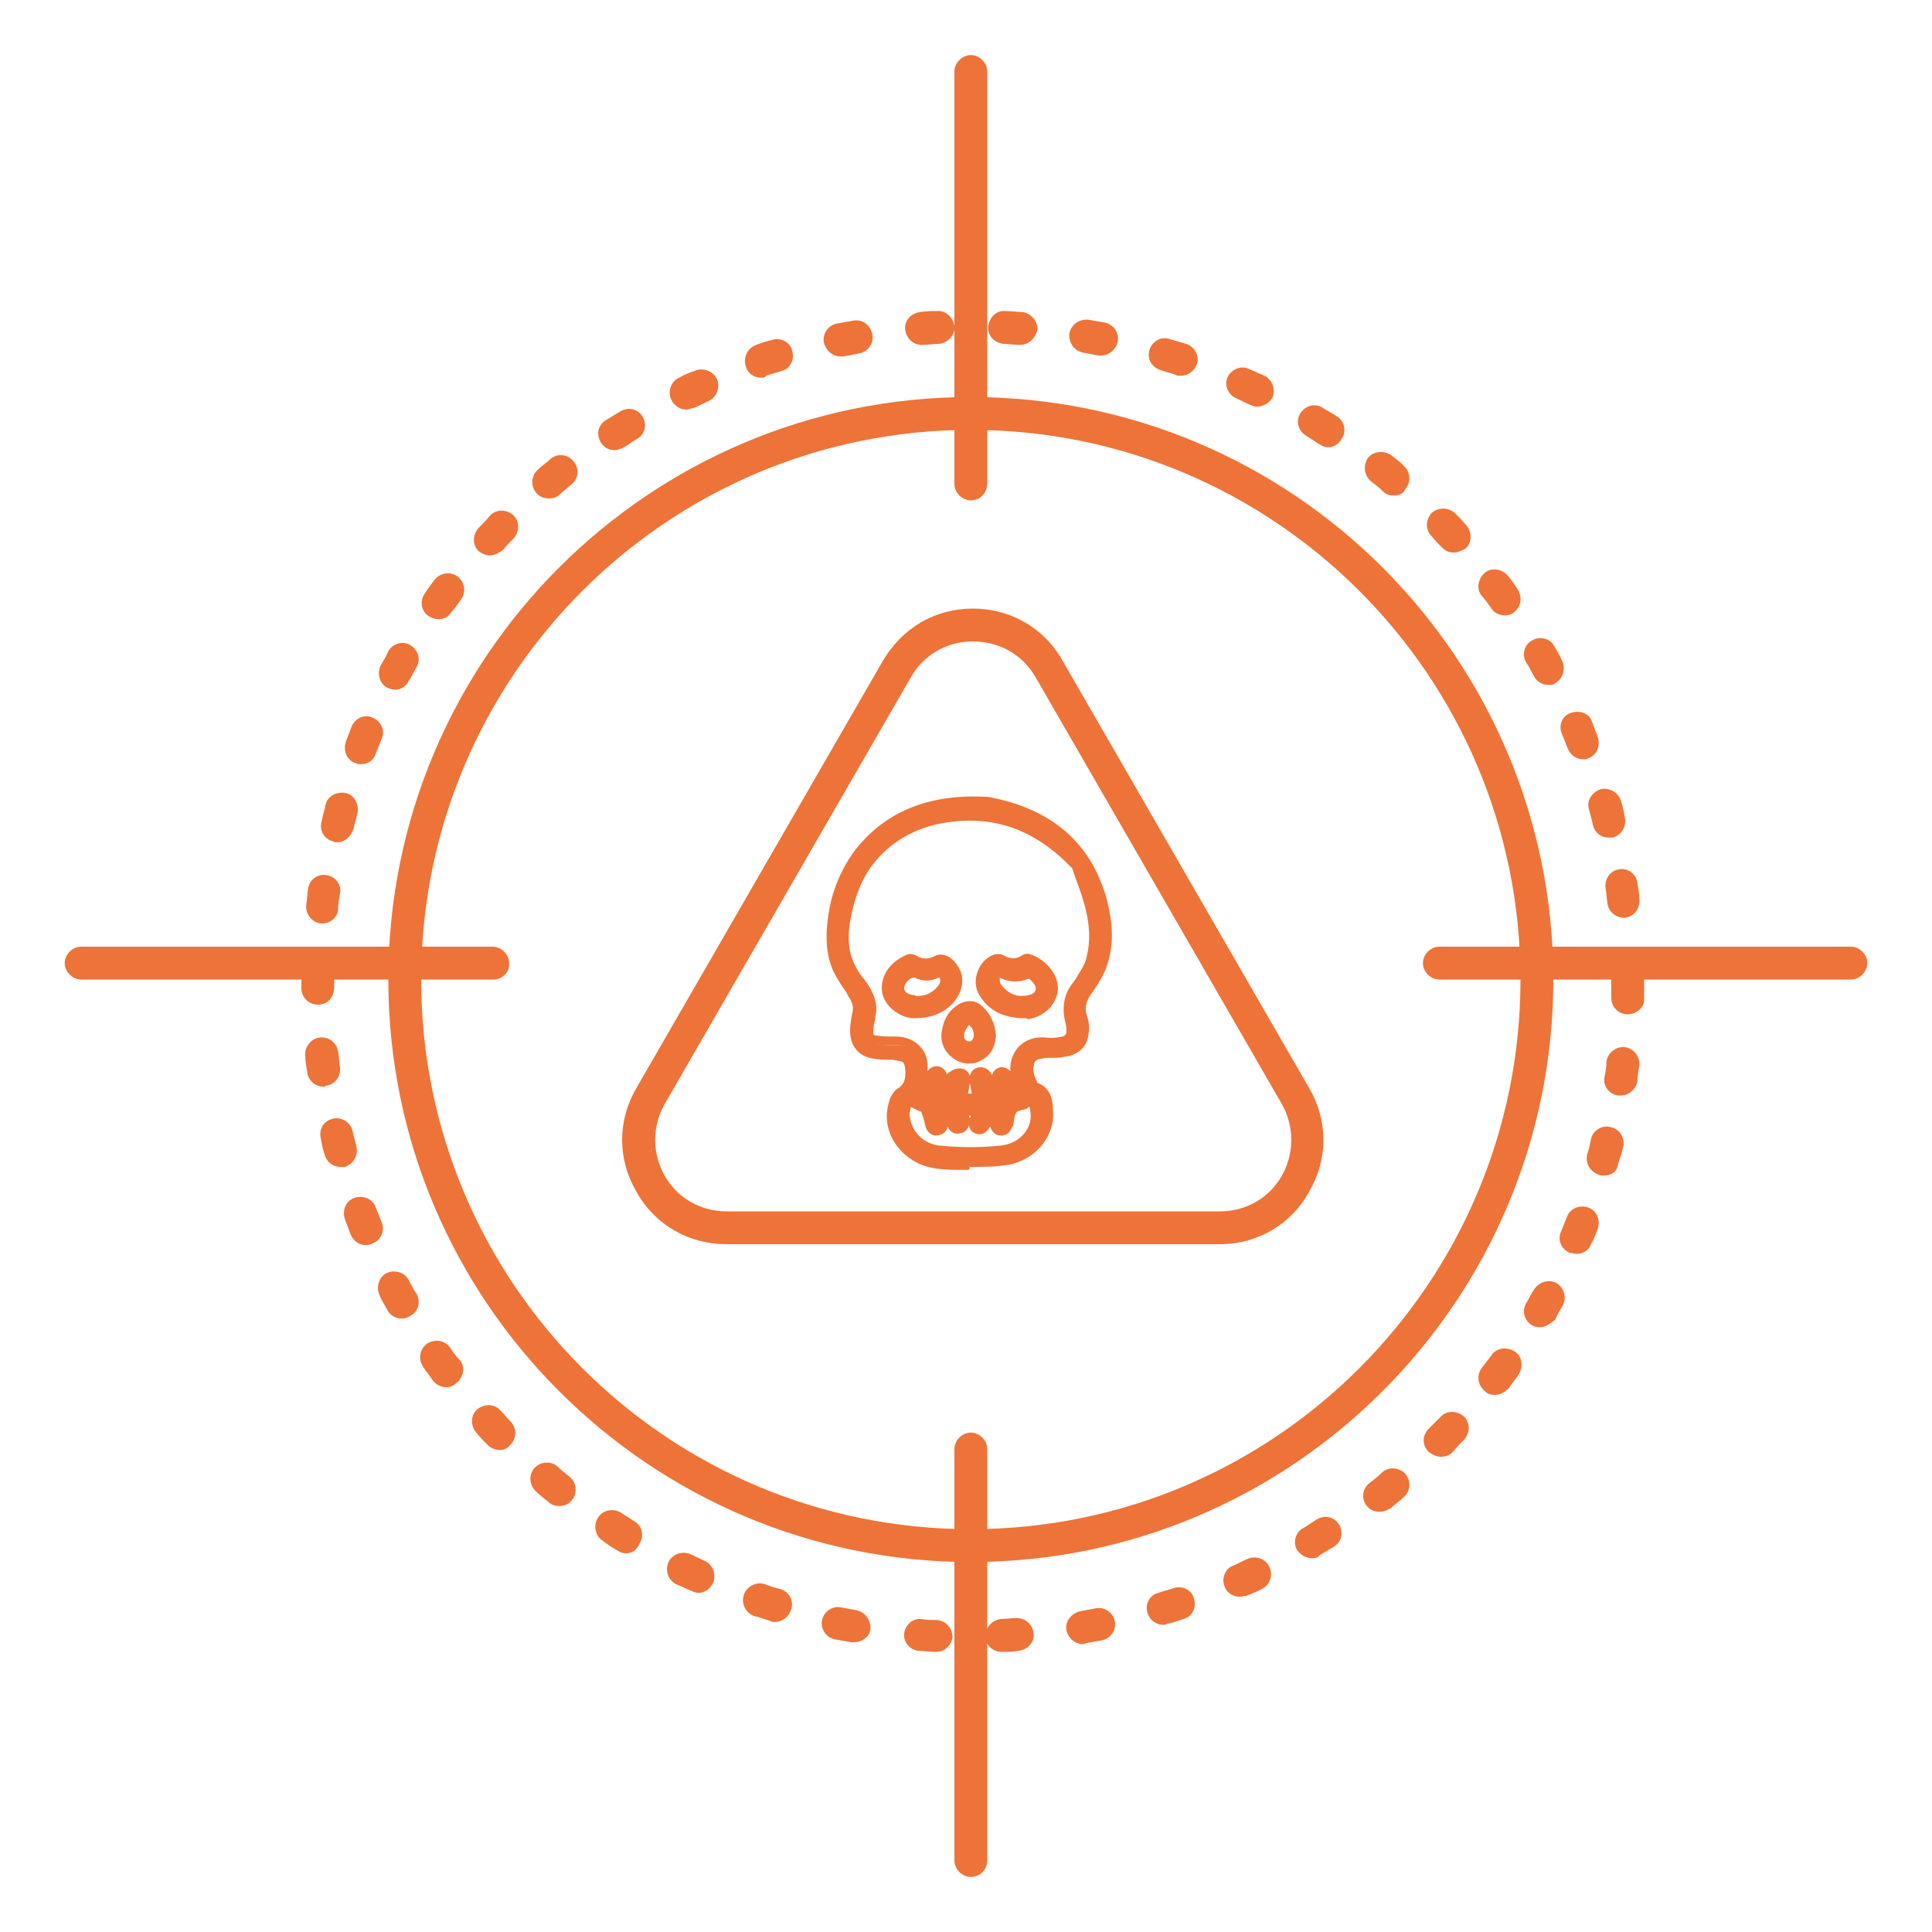 <?xml version="1.0" encoding="utf-8"?>
<!-- Generator: Adobe Illustrator 24.0.0, SVG Export Plug-In . SVG Version: 6.00 Build 0)  -->
<svg version="1.1" id="Capa_1" xmlns="http://www.w3.org/2000/svg" xmlns:xlink="http://www.w3.org/1999/xlink" x="0px" y="0px"
	 viewBox="0 0 200 200" style="enable-background:new 0 0 200 200;" xml:space="preserve">
<style type="text/css">
	.st0{fill:#EE7338;}
</style>
<g>
	<g>
		<g>
			<path class="st0" d="M103.7,171c-0.9,0-1.7-0.7-1.7-1.6c0-0.9,0.7-1.7,1.6-1.8c0.5,0,1.1-0.1,1.6-0.1c0.9,0,1.7,0.6,1.8,1.6
				c0.1,0.9-0.6,1.7-1.6,1.8C104.9,171,104.3,171,103.7,171C103.7,171,103.7,171,103.7,171z M96.9,171c0,0-0.1,0-0.1,0
				c-0.6,0-1.2-0.1-1.7-0.1c-0.9-0.1-1.6-0.9-1.5-1.8c0.1-0.9,0.9-1.6,1.8-1.5c0.5,0.1,1.1,0.1,1.6,0.1c0.9,0.1,1.6,0.8,1.6,1.8
				C98.5,170.3,97.8,171,96.9,171z M112.1,170.2c-0.8,0-1.5-0.6-1.7-1.4c-0.2-0.9,0.5-1.8,1.4-2c0.5-0.1,1.1-0.2,1.6-0.3
				c0.9-0.2,1.8,0.4,2,1.3c0.2,0.9-0.4,1.8-1.3,2c-0.6,0.1-1.1,0.2-1.7,0.3C112.3,170.2,112.2,170.2,112.1,170.2z M88.4,170
				c-0.1,0-0.2,0-0.3,0c-0.6-0.1-1.1-0.2-1.7-0.3c-0.9-0.2-1.5-1.1-1.3-2c0.2-0.9,1.1-1.5,2-1.3c0.5,0.1,1.1,0.2,1.6,0.3
				c0.9,0.2,1.5,1.1,1.4,2C90,169.4,89.3,170,88.4,170z M120.4,168.2c-0.7,0-1.4-0.5-1.6-1.2c-0.3-0.9,0.2-1.9,1.1-2.1
				c0.5-0.2,1.1-0.3,1.6-0.5c0.9-0.3,1.9,0.2,2.1,1.1c0.3,0.9-0.2,1.9-1.1,2.1c-0.6,0.2-1.1,0.4-1.7,0.5
				C120.7,168.2,120.5,168.2,120.4,168.2z M80.2,167.9c-0.2,0-0.3,0-0.5-0.1c-0.6-0.2-1.1-0.4-1.6-0.5c-0.9-0.3-1.4-1.3-1.1-2.2
				c0.3-0.9,1.3-1.4,2.2-1.1c0.5,0.2,1.1,0.4,1.6,0.5c0.9,0.3,1.4,1.2,1.1,2.1C81.6,167.5,80.9,167.9,80.2,167.9z M128.3,165.3
				c-0.6,0-1.3-0.4-1.5-1c-0.4-0.8,0-1.9,0.8-2.2c0.5-0.2,1-0.5,1.5-0.7c0.8-0.4,1.9-0.1,2.3,0.8c0.4,0.8,0.1,1.9-0.8,2.3
				c-0.5,0.3-1.1,0.5-1.6,0.7C128.8,165.2,128.6,165.3,128.3,165.3z M72.3,164.9c-0.2,0-0.5-0.1-0.7-0.2c-0.5-0.2-1.1-0.5-1.6-0.7
				c-0.8-0.4-1.2-1.4-0.8-2.3c0.4-0.8,1.4-1.2,2.3-0.8c0.5,0.2,1,0.5,1.5,0.7c0.8,0.4,1.2,1.4,0.8,2.3
				C73.5,164.5,72.9,164.9,72.3,164.9z M135.8,161.3c-0.6,0-1.1-0.3-1.5-0.8c-0.5-0.8-0.2-1.9,0.6-2.3c0.5-0.3,0.9-0.6,1.4-0.9
				c0.8-0.5,1.8-0.3,2.3,0.5c0.5,0.8,0.3,1.8-0.5,2.3c-0.5,0.3-1,0.6-1.5,0.9C136.4,161.3,136.1,161.3,135.8,161.3z M64.8,160.8
				c-0.3,0-0.6-0.1-0.9-0.3c-0.5-0.3-1-0.6-1.5-1c-0.8-0.5-1-1.6-0.5-2.4c0.5-0.8,1.6-1,2.4-0.5c0.5,0.3,0.9,0.6,1.4,0.9
				c0.8,0.5,1,1.5,0.5,2.3C65.9,160.5,65.4,160.8,64.8,160.8z M142.8,156.5c-0.5,0-1-0.2-1.3-0.6c-0.6-0.7-0.5-1.8,0.3-2.4
				c0.4-0.3,0.9-0.7,1.3-1.1c0.7-0.6,1.8-0.5,2.4,0.2c0.6,0.7,0.5,1.8-0.2,2.4c-0.4,0.4-0.9,0.7-1.3,1.1
				C143.5,156.4,143.2,156.5,142.8,156.5z M57.9,155.9c-0.4,0-0.8-0.1-1.1-0.4c-0.5-0.4-0.9-0.7-1.3-1.1c-0.7-0.6-0.8-1.7-0.2-2.4
				s1.7-0.8,2.4-0.2c0.4,0.4,0.8,0.7,1.3,1.1c0.7,0.6,0.8,1.7,0.2,2.4C58.9,155.7,58.4,155.9,57.9,155.9z M149.1,150.8
				c-0.4,0-0.8-0.2-1.2-0.5c-0.7-0.7-0.7-1.7,0-2.4c0.4-0.4,0.8-0.8,1.2-1.2c0.6-0.7,1.7-0.7,2.4-0.1c0.7,0.6,0.7,1.7,0.1,2.4
				c-0.4,0.4-0.8,0.8-1.2,1.3C150,150.7,149.6,150.8,149.1,150.8z M51.7,150.1c-0.4,0-0.9-0.2-1.2-0.5c-0.4-0.4-0.8-0.8-1.2-1.3
				c-0.6-0.7-0.6-1.8,0.1-2.4c0.7-0.6,1.8-0.6,2.4,0.1c0.4,0.4,0.7,0.8,1.1,1.2c0.6,0.7,0.6,1.7-0.1,2.4
				C52.5,150,52.1,150.1,51.7,150.1z M154.7,144.4c-0.4,0-0.7-0.1-1-0.4c-0.7-0.6-0.9-1.6-0.3-2.4c0.3-0.4,0.7-0.9,1-1.3
				c0.5-0.8,1.6-0.9,2.4-0.4c0.8,0.5,0.9,1.6,0.4,2.4c-0.3,0.5-0.7,0.9-1,1.4C155.7,144.2,155.2,144.4,154.7,144.4z M46.2,143.6
				c-0.5,0-1-0.2-1.4-0.7c-0.3-0.5-0.7-0.9-1-1.4c-0.5-0.8-0.4-1.8,0.4-2.4c0.8-0.5,1.8-0.4,2.4,0.4c0.3,0.5,0.6,0.9,1,1.3
				c0.6,0.7,0.4,1.8-0.4,2.4C46.9,143.5,46.6,143.6,46.2,143.6z M159.4,137.4c-0.3,0-0.6-0.1-0.8-0.2c-0.8-0.5-1.1-1.5-0.6-2.3
				c0.3-0.5,0.5-1,0.8-1.4c0.5-0.8,1.5-1.1,2.3-0.7c0.8,0.5,1.1,1.5,0.7,2.3c-0.3,0.5-0.6,1-0.8,1.5
				C160.5,137,160,137.4,159.4,137.4z M41.6,136.5c-0.6,0-1.2-0.3-1.5-0.9c-0.3-0.5-0.6-1-0.8-1.5c-0.4-0.8-0.1-1.9,0.7-2.3
				c0.8-0.4,1.9-0.1,2.3,0.7c0.3,0.5,0.5,1,0.8,1.4c0.5,0.8,0.2,1.9-0.6,2.3C42.2,136.4,41.9,136.5,41.6,136.5z M163.2,129.8
				c-0.2,0-0.4-0.1-0.7-0.1c-0.9-0.4-1.3-1.4-0.9-2.2c0.2-0.5,0.4-1,0.6-1.5c0.3-0.9,1.3-1.3,2.2-1c0.9,0.3,1.3,1.3,1,2.2
				c-0.2,0.5-0.4,1.1-0.7,1.6C164.5,129.4,163.9,129.8,163.2,129.8z M37.9,128.9c-0.7,0-1.3-0.4-1.6-1.1c-0.2-0.5-0.4-1.1-0.6-1.6
				c-0.3-0.9,0.1-1.9,1-2.2c0.9-0.3,1.9,0.1,2.2,1c0.2,0.5,0.4,1,0.6,1.5c0.4,0.9-0.1,1.9-0.9,2.2C38.4,128.8,38.1,128.9,37.9,128.9
				z M166,121.7c-0.2,0-0.3,0-0.5-0.1c-0.9-0.3-1.4-1.2-1.2-2.1c0.2-0.5,0.3-1.1,0.4-1.6c0.2-0.9,1.2-1.5,2.1-1.2
				c0.9,0.2,1.5,1.2,1.2,2.1c-0.1,0.6-0.3,1.1-0.5,1.7C167.4,121.3,166.8,121.7,166,121.7z M35.2,120.8c-0.7,0-1.4-0.5-1.6-1.3
				c-0.2-0.6-0.3-1.1-0.4-1.7c-0.2-0.9,0.3-1.8,1.3-2c0.9-0.2,1.8,0.4,2,1.3c0.1,0.5,0.3,1.1,0.4,1.6c0.2,0.9-0.3,1.8-1.2,2.1
				C35.5,120.8,35.4,120.8,35.2,120.8z M167.8,113.4c-0.1,0-0.2,0-0.3,0c-0.9-0.1-1.6-1-1.4-1.9c0.1-0.5,0.2-1.1,0.2-1.6
				c0.1-0.9,1-1.6,1.9-1.5c0.9,0.1,1.6,1,1.5,1.9c-0.1,0.6-0.2,1.2-0.2,1.7C169.3,112.8,168.6,113.4,167.8,113.4z M33.5,112.5
				c-0.8,0-1.6-0.6-1.7-1.5c-0.1-0.6-0.2-1.2-0.2-1.7c-0.1-0.9,0.6-1.8,1.5-1.9c1-0.1,1.8,0.6,1.9,1.5c0.1,0.5,0.1,1.1,0.2,1.6
				c0.1,0.9-0.5,1.8-1.5,1.9C33.7,112.5,33.6,112.5,33.5,112.5z M168.5,105C168.5,105,168.5,105,168.5,105c-1,0-1.7-0.8-1.7-1.7
				c0-0.5,0-1.1,0-1.6c0-0.5,0-1,0-1.4c0-0.9,0.7-1.7,1.7-1.7c0.9,0,1.7,0.7,1.7,1.7c0,0.5,0,1,0,1.5c0,0.6,0,1.2,0,1.7
				C170.2,104.3,169.4,105,168.5,105z M32.9,104c-0.9,0-1.7-0.7-1.7-1.7v-0.8v-1c0-0.9,0.8-1.7,1.7-1.7c0.9,0,1.7,0.8,1.7,1.7v0.9
				v0.7C34.6,103.3,33.9,104,32.9,104L32.9,104z M33.4,95.6c-0.1,0-0.1,0-0.2,0c-0.9-0.1-1.6-1-1.5-1.9c0.1-0.6,0.1-1.2,0.2-1.7
				c0.1-0.9,1-1.6,1.9-1.4c0.9,0.1,1.6,1,1.4,1.9c-0.1,0.5-0.2,1.1-0.2,1.6C35,94.9,34.2,95.6,33.4,95.6z M168.1,95
				c-0.8,0-1.6-0.6-1.7-1.5c-0.1-0.6-0.1-1.1-0.2-1.6c-0.1-0.9,0.5-1.8,1.4-1.9c0.9-0.2,1.8,0.5,1.9,1.4c0.1,0.6,0.2,1.1,0.2,1.7
				c0.1,0.9-0.5,1.8-1.5,1.9C168.2,95,168.1,95,168.1,95z M34.9,87.2c-0.1,0-0.3,0-0.4-0.1c-0.9-0.2-1.5-1.1-1.2-2.1
				c0.1-0.6,0.3-1.1,0.4-1.7c0.2-0.9,1.2-1.4,2.1-1.2c0.9,0.2,1.4,1.2,1.2,2.1c-0.1,0.5-0.3,1.1-0.4,1.6
				C36.3,86.7,35.6,87.2,34.9,87.2z M166.5,86.7c-0.8,0-1.4-0.5-1.6-1.3c-0.1-0.5-0.3-1.1-0.4-1.6c-0.3-0.9,0.3-1.8,1.2-2.1
				c0.9-0.2,1.8,0.3,2.1,1.2c0.2,0.6,0.3,1.1,0.4,1.7c0.2,0.9-0.3,1.8-1.2,2.1C166.8,86.7,166.6,86.7,166.5,86.7z M37.4,79.1
				c-0.2,0-0.4,0-0.6-0.1c-0.9-0.3-1.3-1.3-1-2.2c0.2-0.5,0.4-1.1,0.6-1.6c0.4-0.9,1.4-1.3,2.2-0.9c0.9,0.4,1.3,1.4,0.9,2.2
				c-0.2,0.5-0.4,1-0.6,1.5C38.7,78.7,38.1,79.1,37.4,79.1z M163.9,78.6c-0.7,0-1.3-0.4-1.6-1.1c-0.2-0.5-0.4-1-0.6-1.5
				c-0.4-0.9,0-1.9,0.9-2.2s1.9,0,2.2,0.9c0.2,0.5,0.4,1.1,0.6,1.6c0.3,0.9-0.1,1.9-1,2.2C164.3,78.6,164.1,78.6,163.9,78.6z
				 M40.9,71.4c-0.3,0-0.5-0.1-0.8-0.2c-0.8-0.4-1.1-1.5-0.7-2.3c0.3-0.5,0.6-1,0.8-1.5c0.5-0.8,1.5-1.1,2.3-0.6
				c0.8,0.5,1.1,1.5,0.6,2.3c-0.3,0.5-0.5,1-0.8,1.4C42.1,71,41.5,71.4,40.9,71.4z M160.3,70.9c-0.6,0-1.2-0.3-1.5-0.9
				c-0.3-0.5-0.5-1-0.8-1.4c-0.5-0.8-0.2-1.9,0.6-2.3c0.8-0.5,1.9-0.2,2.3,0.6c0.3,0.5,0.6,1,0.8,1.5c0.4,0.8,0.1,1.9-0.7,2.3
				C160.9,70.9,160.6,70.9,160.3,70.9z M45.4,64.1c-0.3,0-0.7-0.1-1-0.3c-0.8-0.5-1-1.6-0.4-2.4c0.3-0.5,0.7-1,1-1.4
				c0.6-0.7,1.6-0.9,2.4-0.3c0.7,0.6,0.9,1.6,0.3,2.4c-0.3,0.4-0.6,0.9-1,1.3C46.4,63.9,45.9,64.1,45.4,64.1z M155.8,63.7
				c-0.5,0-1.1-0.2-1.4-0.7c-0.3-0.4-0.6-0.9-1-1.3c-0.6-0.7-0.4-1.8,0.3-2.4c0.7-0.6,1.8-0.4,2.4,0.3c0.4,0.5,0.7,0.9,1,1.4
				c0.5,0.8,0.4,1.8-0.4,2.4C156.5,63.6,156.2,63.7,155.8,63.7z M50.7,57.5c-0.4,0-0.8-0.2-1.1-0.4c-0.7-0.6-0.7-1.7-0.1-2.4
				c0.4-0.4,0.8-0.8,1.2-1.3c0.6-0.7,1.7-0.7,2.4-0.1c0.7,0.6,0.7,1.7,0.1,2.4c-0.4,0.4-0.8,0.8-1.1,1.2
				C51.6,57.3,51.1,57.5,50.7,57.5z M150.5,57.2c-0.5,0-0.9-0.2-1.2-0.5c-0.4-0.4-0.8-0.8-1.1-1.2c-0.7-0.7-0.6-1.7,0-2.4
				c0.7-0.6,1.7-0.6,2.4,0c0.4,0.4,0.8,0.8,1.2,1.3c0.6,0.7,0.6,1.8-0.1,2.4C151.3,57,150.9,57.2,150.5,57.2z M56.8,51.6
				c-0.5,0-1-0.2-1.3-0.6c-0.6-0.7-0.5-1.8,0.2-2.4c0.4-0.4,0.9-0.7,1.3-1.1c0.7-0.6,1.8-0.5,2.4,0.3c0.6,0.7,0.5,1.8-0.3,2.4
				c-0.4,0.3-0.8,0.7-1.3,1.1C57.6,51.5,57.2,51.6,56.8,51.6z M144.3,51.3c-0.4,0-0.8-0.1-1.1-0.4c-0.4-0.4-0.8-0.7-1.3-1.1
				c-0.7-0.6-0.8-1.6-0.3-2.4c0.6-0.7,1.6-0.8,2.4-0.3c0.5,0.4,0.9,0.7,1.3,1.1c0.7,0.6,0.8,1.7,0.2,2.4
				C145.3,51.1,144.8,51.3,144.3,51.3z M63.6,46.6c-0.6,0-1.1-0.3-1.4-0.8c-0.5-0.8-0.3-1.8,0.5-2.3c0.5-0.3,1-0.6,1.5-0.9
				c0.8-0.5,1.8-0.3,2.3,0.5c0.5,0.8,0.3,1.8-0.5,2.3c-0.5,0.3-0.9,0.6-1.4,0.9C64.2,46.5,63.9,46.6,63.6,46.6z M137.5,46.3
				c-0.3,0-0.6-0.1-0.9-0.3c-0.5-0.3-0.9-0.6-1.4-0.9c-0.8-0.5-1.1-1.5-0.6-2.3s1.5-1.1,2.3-0.6c0.5,0.3,1,0.6,1.5,0.9
				c0.8,0.5,1,1.6,0.5,2.3C138.6,46,138,46.3,137.5,46.3z M71,42.4c-0.6,0-1.2-0.4-1.5-1c-0.4-0.8-0.1-1.9,0.8-2.3
				c0.5-0.3,1-0.5,1.6-0.7c0.8-0.4,1.9,0,2.3,0.8c0.4,0.8,0,1.9-0.8,2.3c-0.5,0.2-1,0.5-1.5,0.7C71.5,42.3,71.2,42.4,71,42.4z
				 M130.1,42.1c-0.2,0-0.5-0.1-0.7-0.2c-0.5-0.2-1-0.5-1.5-0.7c-0.8-0.4-1.2-1.4-0.8-2.2c0.4-0.8,1.4-1.2,2.2-0.8
				c0.5,0.2,1.1,0.5,1.6,0.7c0.8,0.4,1.2,1.4,0.8,2.3C131.3,41.8,130.7,42.1,130.1,42.1z M78.8,39.1c-0.7,0-1.4-0.4-1.6-1.2
				c-0.3-0.9,0.2-1.9,1.1-2.2c0.5-0.2,1.1-0.4,1.6-0.5c0.9-0.3,1.9,0.2,2.1,1.1c0.3,0.9-0.2,1.9-1.1,2.1c-0.5,0.2-1.1,0.3-1.6,0.5
				C79.2,39.1,79,39.1,78.8,39.1z M122.2,38.9c-0.2,0-0.4,0-0.5-0.1c-0.5-0.2-1.1-0.3-1.6-0.5c-0.9-0.3-1.4-1.2-1.1-2.1
				c0.3-0.9,1.2-1.4,2.1-1.1c0.6,0.2,1.1,0.3,1.7,0.5c0.9,0.3,1.4,1.3,1.1,2.1C123.6,38.5,122.9,38.9,122.2,38.9z M87,36.9
				c-0.8,0-1.5-0.6-1.7-1.4c-0.2-0.9,0.4-1.8,1.3-2c0.6-0.1,1.1-0.2,1.7-0.3c0.9-0.2,1.8,0.4,2,1.4c0.2,0.9-0.4,1.8-1.4,2
				c-0.5,0.1-1.1,0.2-1.6,0.3C87.2,36.9,87.1,36.9,87,36.9z M114,36.8c-0.1,0-0.2,0-0.3,0c-0.5-0.1-1.1-0.2-1.6-0.3
				c-0.9-0.2-1.5-1-1.4-2c0.2-0.9,1-1.5,2-1.4c0.6,0.1,1.1,0.2,1.7,0.3c0.9,0.2,1.5,1.1,1.3,2C115.5,36.2,114.8,36.8,114,36.8z
				 M95.4,35.7c-0.9,0-1.6-0.7-1.7-1.6c-0.1-0.9,0.6-1.7,1.6-1.8c0.6-0.1,1.2-0.1,1.7-0.1c0.9-0.1,1.7,0.7,1.8,1.6
				c0.1,0.9-0.7,1.7-1.6,1.8c-0.6,0-1.1,0.1-1.7,0.1C95.5,35.7,95.4,35.7,95.4,35.7z M105.6,35.7c0,0-0.1,0-0.1,0
				c-0.5,0-1.1-0.1-1.6-0.1c-0.9-0.1-1.7-0.8-1.6-1.8c0.1-0.9,0.8-1.7,1.8-1.6c0.6,0,1.2,0.1,1.7,0.1c0.9,0.1,1.6,0.9,1.6,1.8
				C107.2,35,106.5,35.7,105.6,35.7z"/>
		</g>
	</g>
	<g>
		<g>
			<path class="st0" d="M100.5,161.7c-33.2,0-60.3-27-60.3-60.3s27-60.3,60.3-60.3s60.3,27,60.3,60.3
				C160.8,134.6,133.8,161.7,100.5,161.7z M100.5,44.5c-31.4,0-56.9,25.5-56.9,56.9c0,31.4,25.5,56.9,56.9,56.9
				c31.4,0,56.9-25.5,56.9-56.9C157.4,70,131.9,44.5,100.5,44.5z"/>
		</g>
	</g>
	<g>
		<g>
			<path class="st0" d="M100.5,51.8c-0.9,0-1.7-0.8-1.7-1.7V7.4c0-0.9,0.8-1.7,1.7-1.7c0.9,0,1.7,0.8,1.7,1.7v42.6
				C102.2,51,101.5,51.8,100.5,51.8z"/>
		</g>
	</g>
	<g>
		<g>
			<path class="st0" d="M100.5,194.3c-0.9,0-1.7-0.8-1.7-1.7v-42.6c0-0.9,0.8-1.7,1.7-1.7c0.9,0,1.7,0.8,1.7,1.7v42.6
				C102.2,193.5,101.5,194.3,100.5,194.3z"/>
		</g>
	</g>
	<g>
		<g>
			<path class="st0" d="M191.6,101.4h-42.6c-0.9,0-1.7-0.8-1.7-1.7c0-0.9,0.8-1.7,1.7-1.7h42.6c0.9,0,1.7,0.8,1.7,1.7
				C193.3,100.6,192.5,101.4,191.6,101.4z"/>
		</g>
	</g>
	<g>
		<g>
			<path class="st0" d="M51.1,101.4H8.4c-0.9,0-1.7-0.8-1.7-1.7c0-0.9,0.8-1.7,1.7-1.7h42.6c0.9,0,1.7,0.8,1.7,1.7
				C52.8,100.6,52,101.4,51.1,101.4z"/>
		</g>
	</g>
	<g>
		<g>
			<g>
				<path class="st0" d="M114.2,93.5c-1.5-5.6-5.4-9.2-11.9-10.4c-5.9-0.3-10.6,1.5-13.6,5.6c-1.4,2-2.2,4.2-2.5,6.6
					c-0.2,1.8-0.2,3.6,0.6,5.3c0.4,0.9,1,1.6,1.5,2.4c0.5,0.7,0.7,1.4,0.5,2.3c-0.1,0.5-0.2,1-0.2,1.5c0,1.4,0.8,2.3,2.2,2.5
					c0.8,0.1,1.6,0.1,2.4,0.1c0.8,0.1,1.1,0.3,1.2,1.2c0.1,1-0.1,1.9-1,2.4c-0.3,0.2-0.5,0.5-0.7,0.9c-0.2,0.5-0.3,1.1-0.3,1.7
					c0,2.2,1.7,4.2,4,4.8c1.4,0.3,2.8,0.3,4.1,0.3c1.4,0,2.6,0,3.9-0.2c2.3-0.3,4.7-2.4,4.5-5.3c-0.1-1-0.3-2.1-1.5-2.4
					c-0.1,0-0.1-0.1-0.2-0.2c-0.3-0.6-0.5-1.3-0.4-2c0.1-0.8,0.4-1.1,1.2-1.2c0.8-0.1,1.6,0,2.4-0.2c1.2-0.2,2-0.9,2.1-2.1
					c0-0.5,0-0.9-0.1-1.4c-0.4-1.2-0.1-2.2,0.6-3.1c0.3-0.3,0.5-0.7,0.7-1.1c0.4-0.6,0.7-1.2,0.8-1.9
					C114.9,97.6,114.7,95.5,114.2,93.5z M107,114.6c0.6,2.6-1.5,4.3-3.5,4.4c-2.1,0.2-4.1,0.2-6.2,0c-1.9-0.1-3.4-1.5-3.6-3.3
					c-0.1-0.5,0.1-0.9,0.2-1.3c0.1-0.3,0.3-0.4,0.6-0.3c0.4,0.2,0.9,0.4,1.3,0.5c0.2,0.1,0.2,0.2,0.2,0.3c0.1,0.5,0.2,0.9,0.4,1.4
					c0.1,0.5,0.5,0.7,0.9,0.6c0.4-0.1,0.6-0.4,0.5-0.9c0-0.2-0.1-0.4-0.1-0.6c0-0.2-0.3-0.4,0-0.4c0.2,0,0.6-0.1,0.6,0.3
					c0.1,0.3,0.2,0.7,0.3,1c0.2,0.4,0.5,0.6,0.9,0.5c0.4-0.1,0.6-0.4,0.5-0.9c-0.1-0.3-0.1-0.5-0.2-0.8c0.1,0,0.2,0,0.2,0
					c0.3,0,0.7-0.1,0.9,0c0.2,0.2-0.1,0.5-0.1,0.8c0,0.5,0.2,0.8,0.6,0.9c0.4,0.1,0.7-0.1,0.8-0.5c0.1-0.2,0.2-0.5,0.2-0.7
					c0.1-0.5,0.3-0.7,0.9-0.6c-0.1,0.3-0.2,0.6-0.2,1c-0.1,0.5,0.1,0.9,0.5,1c0.4,0.1,0.8-0.1,1-0.6c0-0.1,0-0.2,0.1-0.2
					c0.2-0.5,0.1-1.1,0.4-1.4c0.3-0.3,0.9-0.3,1.3-0.5C106.7,114,106.9,114.1,107,114.6z M112.9,99.1c-0.2,0.6-0.4,1.2-0.8,1.7
					c-0.2,0.4-0.5,0.8-0.7,1.1c-0.9,1.2-1.2,2.4-0.7,3.9c0.1,0.4,0.2,0.7,0.1,1.1c-0.1,0.4-0.3,0.7-0.7,0.7
					c-0.6,0.1-1.3,0.2-1.9,0.1c-1.9-0.1-3.5,1.2-3.1,3.7c0.1,0.3,0.2,0.7,0.3,1c0.1,0.3,0.2,0.5-0.2,0.6c-0.4,0.1-0.3-0.2-0.4-0.3
					c-0.1-0.4-0.2-0.7-0.3-1.1c-0.1-0.5-0.5-0.7-0.9-0.7c-0.4,0.1-0.7,0.5-0.5,1c0.1,0.4,0.2,0.7,0.3,1.1c0,0.1,0.3,0.4-0.1,0.4
					c-0.2,0-0.6,0.3-0.7-0.2c-0.1-0.5-0.2-1-0.3-1.5c-0.1-0.5-0.5-0.8-0.9-0.7c-0.4,0.1-0.6,0.4-0.6,1c0.1,0.5,0.2,0.9,0.3,1.4
					c0.1,0.2,0,0.3-0.2,0.3c-0.3,0-0.6,0-0.9,0c-0.3,0-0.3-0.1-0.2-0.3c0.1-0.4,0.2-0.9,0.3-1.4c0.1-0.5-0.2-0.9-0.6-1
					c-0.4-0.1-0.7,0.2-0.8,0.7c-0.1,0.4-0.2,0.9-0.3,1.4c-0.1,0.4-0.2,0.6-0.6,0.5c-0.1,0-0.2,0-0.2,0c0.1-0.5,0.3-1,0.4-1.5
					c0.1-0.5-0.1-0.8-0.5-0.9c-0.4-0.1-0.7,0.1-0.9,0.6c-0.1,0.5-0.3,0.9-0.4,1.4c-0.1,0.3-0.2,0.3-0.4,0.2
					c-0.2-0.1-0.5-0.1-0.4-0.4c0.2-0.5,0.3-0.9,0.4-1.4c0.3-2-0.9-3.4-2.9-3.4c-0.7,0-1.4,0-2-0.1c-0.6-0.1-0.8-0.3-0.8-1
					c0-0.5,0.1-1,0.2-1.5c0.2-1.1,0-2.1-0.6-3c-0.5-0.8-1.1-1.5-1.5-2.4c-0.6-1.5-0.6-3-0.4-4.6c0.3-2.3,1.2-4.5,2.7-6.3
					c1.8-2.2,4.1-3.5,6.8-4.1c5.1-1.1,10,0.1,14.3,4.8C112.5,92.8,113.8,95.9,112.9,99.1z"/>
				<path class="st0" d="M100.3,121.1l-0.8,0c-1.1,0-2.2,0-3.4-0.3c-2.4-0.6-4.3-2.8-4.3-5.2c0-0.6,0.1-1.1,0.3-1.8
					c0.2-0.5,0.5-0.9,0.8-1.1c0.7-0.4,0.9-1,0.8-2.1c-0.1-0.6-0.1-0.7-0.8-0.8c-0.4-0.1-0.7-0.1-1.1-0.1c-0.4,0-0.8,0-1.3-0.1
					c-1.6-0.2-2.5-1.3-2.5-2.9c0-0.6,0.1-1.1,0.2-1.7c0.2-0.6,0.1-1.2-0.4-1.9l-0.2-0.4c-0.5-0.7-0.9-1.3-1.3-2.1
					c-0.7-1.5-0.9-3.3-0.6-5.5c0.3-2.5,1.2-4.8,2.6-6.8c3.1-4.2,7.8-6.2,14-5.8c6.6,1.2,10.7,4.8,12.3,10.7l0,0
					c0.6,2.4,0.7,4.5,0.1,6.4c-0.2,0.7-0.5,1.4-0.9,2l-0.1,0.2c-0.2,0.3-0.4,0.6-0.6,0.9c-0.7,0.9-0.9,1.7-0.5,2.7
					c0.1,0.4,0.2,0.9,0.1,1.5c-0.1,1.4-1,2.3-2.5,2.5c-0.5,0.1-0.9,0.1-1.3,0.1c-0.4,0-0.7,0-1.1,0.1c-0.6,0.1-0.7,0.2-0.8,0.8
					c-0.1,0.5,0.1,1.1,0.4,1.7c1.4,0.5,1.6,1.9,1.6,2.8c0.3,3-2.3,5.4-4.8,5.7c-1.2,0.2-2.5,0.2-3.8,0.2L100.3,121.1L100.3,121.1z
					 M100.9,83.5c-5.2,0-9.2,1.9-11.9,5.5c-1.3,1.8-2.2,4-2.4,6.4c-0.3,2-0.1,3.6,0.5,5c0.3,0.7,0.7,1.3,1.2,2l0.3,0.4
					c0.6,0.9,0.8,1.7,0.5,2.6c-0.1,0.5-0.2,1-0.2,1.4c0,1.2,0.6,1.9,1.8,2c0.4,0.1,0.8,0.1,1.2,0.1c0.4,0,0.8,0,1.2,0.1
					c1,0.1,1.5,0.4,1.6,1.6c0.1,1,0,2.1-1.3,2.9c-0.2,0.1-0.4,0.3-0.5,0.6c-0.2,0.6-0.3,1.1-0.3,1.5c0,2,1.6,3.9,3.7,4.4
					c1.1,0.3,2.2,0.3,3.2,0.3l0.9,0c1.3,0,2.5,0,3.7-0.2c2.1-0.3,4.3-2.3,4.1-4.8c-0.1-1.2-0.3-1.8-1.2-2.1
					c-0.2-0.1-0.3-0.2-0.4-0.4c-0.4-0.8-0.6-1.5-0.5-2.2c0.1-1,0.5-1.4,1.5-1.5c0.4-0.1,0.8-0.1,1.2-0.1c0.4,0,0.8,0,1.2-0.1
					c0.7-0.1,1.6-0.5,1.7-1.7c0-0.5,0-0.9-0.1-1.2c-0.4-1.3-0.2-2.4,0.7-3.5c0.2-0.3,0.4-0.6,0.6-0.8l0.1-0.2
					c0.4-0.6,0.6-1.2,0.8-1.8c0.5-1.8,0.5-3.7-0.1-5.9l0,0c-1.4-5.6-5.3-8.9-11.6-10.1C101.8,83.5,101.4,83.5,100.9,83.5z
					 M100.4,119.6c-1.1,0-2.1,0-3.1-0.1c-2.1-0.2-3.8-1.7-4-3.6c-0.1-0.5,0.1-1.1,0.2-1.5c0.1-0.3,0.2-0.5,0.4-0.6
					c0.2-0.1,0.5-0.1,0.7,0.1c0.4,0.2,0.8,0.4,1.2,0.5c0.4,0.1,0.5,0.5,0.6,0.6c0.1,0.5,0.2,1,0.4,1.4c0.1,0.4,0.3,0.3,0.4,0.3
					c0.1,0,0.3-0.1,0.2-0.4c0-0.1,0-0.2-0.1-0.3c0-0.1-0.1-0.3-0.1-0.4c-0.1-0.1-0.2-0.4-0.1-0.6c0.1-0.1,0.2-0.3,0.4-0.3
					c0.2,0,0.5-0.1,0.8,0.1c0.1,0.1,0.3,0.3,0.3,0.6c0,0.3,0.1,0.5,0.2,0.8c0.1,0.4,0.3,0.3,0.4,0.3c0.2,0,0.3-0.1,0.2-0.4
					c0-0.2-0.1-0.3-0.1-0.5l-0.2-0.8l0.5-0.1c0.1,0,0.2,0,0.3,0c0.1,0,0.2,0,0.2,0c0.3,0,0.6-0.1,0.9,0.1c0.4,0.3,0.2,0.8,0.1,1
					c0,0.1-0.1,0.2-0.1,0.2c0,0.4,0.2,0.4,0.3,0.4c0.1,0,0.2,0.1,0.4-0.3c0.1-0.3,0.2-0.4,0.2-0.6c0.1-0.4,0.2-0.6,0.4-0.8
					c0.2-0.2,0.5-0.2,1-0.2l0.4,0.1l-0.2,0.8c-0.1,0.2-0.1,0.4-0.2,0.6c-0.1,0.2-0.1,0.4,0.2,0.5c0.2,0.1,0.3-0.1,0.4-0.3
					c0-0.1,0-0.2,0.1-0.2c0.1-0.1,0.1-0.3,0.1-0.5c0.1-0.4,0.1-0.8,0.5-1.1c0.3-0.3,0.6-0.4,1-0.4c0.2-0.1,0.3-0.1,0.5-0.2
					c0.1-0.1,0.5-0.2,0.8-0.1c0.3,0.2,0.4,0.5,0.5,0.7c0.3,1.1,0.1,2.2-0.6,3.1c-0.7,1-2,1.7-3.3,1.8
					C102.5,119.5,101.5,119.6,100.4,119.6z M94.3,114.6c-0.1,0.4-0.2,0.8-0.1,1.1c0.2,1.5,1.5,2.8,3.2,2.9c2,0.2,4.1,0.2,6.1,0
					c1.1-0.1,2.1-0.6,2.7-1.5c0.5-0.7,0.6-1.5,0.4-2.4l0,0c0-0.1,0-0.1-0.1-0.1c0,0-0.1,0-0.1,0.1c-0.2,0.1-0.4,0.2-0.6,0.2
					c-0.3,0.1-0.5,0.1-0.6,0.3c-0.1,0.1-0.2,0.4-0.2,0.6c0,0.2-0.1,0.4-0.1,0.6c0,0.1,0,0.2-0.1,0.2c-0.2,0.7-0.8,1.1-1.5,0.9
					c-0.4-0.1-0.7-0.5-0.8-0.9c-0.3,0.6-0.8,0.9-1.3,0.8c-0.5-0.1-0.8-0.4-0.9-0.9c-0.1,0.4-0.4,0.7-0.8,0.8
					c-0.6,0.2-1.2-0.1-1.4-0.7c-0.1,0.5-0.4,0.8-0.9,0.9c-0.6,0.2-1.2-0.2-1.4-0.9c-0.1-0.5-0.2-0.9-0.4-1.4l0-0.1
					C95.1,115,94.7,114.8,94.3,114.6z M100.3,115.5c0,0.1,0.1,0.2,0.1,0.3c0-0.1,0.1-0.2,0.1-0.3
					C100.5,115.5,100.4,115.5,100.3,115.5L100.3,115.5z M99.9,114.1c-0.2,0-0.4-0.1-0.5-0.2c-0.2-0.2-0.1-0.5-0.1-0.6
					c0.1-0.4,0.2-0.9,0.3-1.3c0.1-0.3,0-0.4-0.2-0.5c-0.2-0.1-0.3,0.2-0.4,0.3c-0.1,0.4-0.2,0.9-0.3,1.3c0,0.2-0.1,0.6-0.4,0.8
					c-0.2,0.1-0.5,0.1-0.8,0l-0.6-0.1l0.2-0.9c0.1-0.4,0.2-0.7,0.3-1.1c0.1-0.2,0-0.4-0.2-0.4c-0.2,0-0.3,0.1-0.4,0.3
					c-0.1,0.4-0.3,0.9-0.3,1.3c0,0.1-0.1,0.4-0.4,0.5c-0.3,0.1-0.5,0-0.6-0.1c-0.2-0.1-0.5-0.1-0.6-0.4c-0.1-0.2-0.1-0.4,0-0.6
					c0.2-0.4,0.3-0.9,0.4-1.3c0.1-0.8-0.1-1.6-0.5-2.1c-0.5-0.5-1.1-0.8-2-0.8h-0.3c-0.6,0-1.2,0-1.8-0.1c-0.8-0.2-1.1-0.5-1.1-1.4
					c0-0.5,0.1-1,0.2-1.4l0-0.2c0.2-0.9,0-1.8-0.6-2.7c-0.1-0.2-0.3-0.4-0.4-0.6c-0.4-0.6-0.8-1.2-1.1-1.9c-0.7-1.7-0.6-3.4-0.4-4.8
					c0.3-2.5,1.3-4.7,2.8-6.6c1.8-2.2,4.2-3.6,7.1-4.2c5.6-1.2,10.6,0.5,14.7,4.9l0.1,0.2l0.3,1c1,2.8,2,5.7,1.2,8.7l0,0
					c-0.2,0.6-0.5,1.3-0.8,1.8l-0.2,0.3c-0.2,0.3-0.4,0.6-0.6,0.9c-0.8,1.1-1,2.2-0.7,3.5c0.1,0.5,0.2,0.9,0.1,1.3
					c-0.1,0.4-0.3,1-1,1.1c-0.6,0.1-1.3,0.2-2.1,0.1c-0.9-0.1-1.6,0.2-2.1,0.7c-0.5,0.6-0.7,1.4-0.5,2.5c0.1,0.3,0.1,0.5,0.3,0.9
					c0.1,0.2,0.2,0.4,0.1,0.7s-0.4,0.4-0.5,0.4c-0.1,0-0.4,0.1-0.6,0c-0.2-0.2-0.3-0.4-0.3-0.5l-0.1-0.6c-0.1-0.2-0.1-0.4-0.2-0.6
					s-0.2-0.4-0.4-0.4c-0.3,0.1-0.3,0.4-0.2,0.5c0,0.2,0.1,0.3,0.1,0.4c0.1,0.2,0.1,0.4,0.2,0.6c0.1,0.1,0.2,0.4,0,0.6
					c-0.1,0.1-0.2,0.3-0.5,0.3c-0.3,0.1-0.5,0.1-0.8,0c-0.2-0.1-0.3-0.3-0.3-0.6c-0.1-0.4-0.2-0.9-0.2-1.3l-0.1-0.2
					c-0.1-0.4-0.3-0.4-0.4-0.4c-0.2,0.1-0.3,0.3-0.2,0.5c0.1,0.5,0.2,0.9,0.3,1.4c0.1,0.3,0,0.4-0.1,0.6c-0.2,0.2-0.5,0.2-0.6,0.2
					C100.5,114.1,100.3,114.1,99.9,114.1C100,114.1,99.9,114.1,99.9,114.1z M100.4,112.1c-0.1,0.4-0.1,0.8-0.2,1.1
					c0.2,0,0.3,0,0.4,0C100.5,112.8,100.5,112.5,100.4,112.1z M99.3,110.6c0.1,0,0.1,0,0.2,0c0.5,0.1,0.8,0.4,0.9,0.8
					c0.1-0.5,0.4-0.8,0.9-0.9c0.6-0.1,1.1,0.2,1.4,0.8c0.1-0.4,0.4-0.7,0.8-0.8c0.4-0.1,0.8,0.1,1.1,0.4c-0.1-1.2,0.4-2,0.8-2.5
					c0.7-0.7,1.6-1.1,2.8-1c0.7,0.1,1.3,0,1.8-0.1c0.3-0.1,0.3-0.2,0.4-0.4c0-0.3,0-0.6-0.1-1c-0.4-1.5-0.2-3,0.8-4.2
					c0.2-0.3,0.4-0.5,0.5-0.8l0.2-0.3c0.3-0.5,0.6-1,0.7-1.6l0,0c0.7-2.8-0.2-5.6-1.2-8.2l-0.3-0.9c-4-4.2-8.5-5.7-13.9-4.6
					c-2.7,0.6-4.9,1.9-6.6,3.9C89.2,91,88.4,93,88,95.4c-0.2,1.2-0.3,2.8,0.4,4.3c0.3,0.6,0.6,1.2,1.1,1.7c0.1,0.2,0.3,0.4,0.4,0.6
					c0.7,1.1,1,2.2,0.7,3.3l0,0.2c-0.1,0.4-0.2,0.8-0.2,1.2c0,0.4,0,0.5,0.4,0.5c0.5,0.1,1.1,0.1,1.6,0.1h0.3c1.1,0,2,0.4,2.6,1.1
					c0.6,0.6,0.8,1.5,0.7,2.5c0.3-0.4,0.7-0.6,1.2-0.5c0.4,0.1,0.7,0.4,0.8,0.8C98.4,110.9,98.8,110.6,99.3,110.6z"/>
			</g>
		</g>
		<g>
			<g>
				<path class="st0" d="M106.6,99.1c-0.2-0.1-0.3,0-0.5,0.1c-0.8,0.5-1.5,0.4-2.3,0c-0.3-0.2-0.7-0.1-1,0.1
					c-1.3,0.7-1.6,2.4-0.8,3.6c0.9,1.4,2.2,2,3.8,2c0.2,0,0.4,0,0.6,0c1.4-0.1,2.9-1.4,2.7-3C108.9,100.6,107.7,99.5,106.6,99.1z
					 M107.6,102.6c-0.2,0.6-0.9,0.9-2,0.9c-0.9,0-1.7-0.4-2.4-1.3c-0.2-0.3-0.3-0.6-0.2-0.9c0.1-0.5,0.3-0.6,0.7-0.5
					c0.8,0.3,1.6,0.3,2.4-0.1c0.2-0.1,0.3-0.1,0.5,0.1C107.4,101.4,107.7,102,107.6,102.6z"/>
				<path class="st0" d="M106.1,105.4c-0.1,0-0.1,0-0.2,0h-0.2c-1.9-0.1-3.3-0.8-4.2-2.2c-0.5-0.7-0.6-1.5-0.4-2.3
					c0.2-0.8,0.7-1.5,1.4-1.9c0.5-0.3,1-0.3,1.4-0.1c0.7,0.4,1.3,0.4,1.9,0c0.3-0.2,0.6-0.2,0.9-0.1l0,0c1.2,0.4,2.6,1.6,2.8,3.2
					c0.1,0.8-0.2,1.5-0.7,2.2c-0.6,0.7-1.5,1.2-2.4,1.3C106.3,105.4,106.2,105.4,106.1,105.4z M103.4,99.6c-0.1,0-0.2,0-0.4,0.1
					c-0.5,0.3-0.8,0.8-1,1.4c-0.1,0.6,0,1.2,0.3,1.7c0.8,1.2,1.9,1.8,3.5,1.8h0.2c0.1,0,0.2,0,0.3,0c0.7-0.1,1.4-0.4,1.8-1
					c0.4-0.5,0.6-1,0.5-1.5c-0.1-1.2-1.2-2.1-2.2-2.5c0,0-0.1,0-0.1,0c-0.8,0.6-1.7,0.6-2.8,0.1C103.5,99.6,103.4,99.6,103.4,99.6z
					 M105.6,103.9c-1.1-0.1-2.1-0.6-2.7-1.4c-0.3-0.4-0.4-0.8-0.3-1.2c0.1-0.4,0.2-0.6,0.4-0.8c0.2-0.1,0.5-0.2,0.9,0
					c0.8,0.3,1.5,0.3,2.1,0c0.3-0.1,0.6-0.1,0.9,0.1c0.9,0.6,1.2,1.4,1,2.2l0,0C107.7,103.5,106.8,103.9,105.6,103.9z M103.5,101.2
					c0,0,0,0.1,0,0.2c0,0.2,0,0.4,0.2,0.6c0.6,0.8,1.4,1.1,2,1.1c0.8,0,1.4-0.2,1.5-0.6l0,0c0.1-0.4-0.2-0.8-0.7-1.2
					c-0.9,0.4-1.9,0.4-2.8,0C103.5,101.2,103.5,101.2,103.5,101.2z"/>
			</g>
		</g>
		<g>
			<g>
				<path class="st0" d="M98.1,99.4c-0.4-0.3-0.8-0.3-1.2-0.1c-0.7,0.4-1.4,0.4-2.1,0c-0.3-0.2-0.6-0.2-0.9-0.1
					c-0.6,0.3-1.1,0.6-1.5,1.1c-1.2,1.4-0.9,3.1,0.6,4.1c0.6,0.4,1.2,0.5,1.7,0.5c1.5,0,2.6-0.5,3.6-1.4
					C99.7,102.2,99.5,100.3,98.1,99.4z M97.2,102.6c-0.6,0.6-1.4,0.9-2.3,0.9c-0.1,0-0.3,0-0.5-0.1c-0.5-0.1-1-0.4-1.2-1
					c-0.2-0.6,0.2-1,0.6-1.4c0.3-0.3,0.6-0.4,1.1-0.2c0.7,0.3,1.5,0.2,2.2,0c0.4-0.2,0.6,0,0.7,0.4
					C97.9,101.8,97.6,102.2,97.2,102.6z"/>
				<path class="st0" d="M94.6,105.4c-0.6,0-1.2-0.2-1.8-0.6c-0.8-0.5-1.4-1.3-1.5-2.2c-0.1-0.9,0.2-1.8,0.8-2.5
					c0.4-0.5,1-0.9,1.6-1.2c0.4-0.2,0.8-0.2,1.3,0.1c0.5,0.3,1.1,0.3,1.7,0c0.5-0.3,1.1-0.2,1.6,0.1l0,0c0.7,0.5,1.2,1.3,1.3,2.1
					c0.1,1-0.3,1.9-1,2.7c-1,1-2.2,1.5-3.9,1.5C94.8,105.4,94.7,105.4,94.6,105.4z M94.4,99.6c-0.1,0-0.1,0-0.2,0.1
					c-0.6,0.3-1,0.6-1.4,1c-0.5,0.6-0.7,1.2-0.6,1.9c0.1,0.6,0.5,1.2,1.1,1.6c0.5,0.3,1,0.5,1.5,0.4c1.5,0,2.5-0.4,3.3-1.3
					c0.6-0.6,0.8-1.3,0.8-2c-0.1-0.6-0.4-1.2-0.9-1.5l0,0c-0.3-0.2-0.5-0.2-0.8-0.1c-0.8,0.4-1.7,0.4-2.5,0
					C94.5,99.6,94.4,99.6,94.4,99.6z M95,103.9l-0.2,0c-0.1,0-0.3,0-0.4-0.1c-0.3-0.1-1.3-0.3-1.5-1.3c-0.2-0.9,0.4-1.5,0.7-1.8
					c0.3-0.3,0.8-0.6,1.5-0.3c0.5,0.2,1.2,0.2,1.9-0.1c0.3-0.1,0.6-0.1,0.8,0c0.2,0.1,0.4,0.3,0.5,0.7c0.2,1-0.4,1.6-0.6,1.8
					C96.9,103.6,96,103.9,95,103.9z M94.5,101.2c-0.1,0-0.2,0.1-0.4,0.2c-0.4,0.4-0.5,0.6-0.5,1c0.1,0.3,0.3,0.5,0.9,0.6
					c0.1,0,0.2,0,0.3,0.1l0.2,0c0.8,0,1.4-0.3,1.9-0.8l0,0c0.4-0.4,0.5-0.7,0.4-1c0-0.1,0-0.1,0-0.1c0,0-0.1,0-0.1,0
					c-0.9,0.4-1.8,0.4-2.5,0C94.6,101.2,94.5,101.2,94.5,101.2z"/>
			</g>
		</g>
		<g>
			<g>
				<path class="st0" d="M101.5,104.5c-0.7-0.6-1.6-0.6-2.3,0c-0.7,0.6-1.1,1.4-1.2,2.3c-0.2,1,0.1,1.8,0.9,2.4
					c0.8,0.6,1.6,0.7,2.5,0.2c0.9-0.4,1.3-1.2,1.4-2.2C102.7,106.2,102.3,105.2,101.5,104.5z M100.3,108.2c-0.5,0-1-0.5-0.9-1.1
					c0.1-0.5,0.3-1,0.6-1.4c0.2-0.2,0.4-0.2,0.5,0c0.4,0.4,0.6,0.9,0.7,1.4C101.3,107.8,100.9,108.2,100.3,108.2z"/>
				<path class="st0" d="M100.3,110.1c-0.6,0-1.2-0.2-1.7-0.6c-0.9-0.7-1.3-1.7-1.1-2.8c0.2-1.1,0.6-1.9,1.4-2.5
					c0.9-0.7,2-0.8,2.8,0l0,0c0.8,0.7,1.3,1.7,1.4,3c-0.1,1.3-0.6,2.1-1.6,2.6C101.2,110,100.7,110.1,100.3,110.1z M100.3,104.5
					c-0.3,0-0.6,0.1-0.9,0.4c-0.6,0.5-0.9,1.2-1.1,2c-0.2,0.8,0.1,1.5,0.7,2c0.6,0.5,1.3,0.6,2.1,0.2c0.7-0.4,1.1-0.9,1.1-1.8
					c-0.1-1-0.5-1.8-1.2-2.4l0,0C100.9,104.6,100.7,104.5,100.3,104.5z M100.3,108.6C100.3,108.6,100.3,108.6,100.3,108.6
					c-0.4,0-0.8-0.2-1-0.5c-0.3-0.3-0.4-0.7-0.3-1.1c0.1-0.6,0.3-1.1,0.7-1.6c0.2-0.3,0.4-0.3,0.6-0.3l0,0c0.2,0,0.4,0.1,0.6,0.3
					c0.5,0.5,0.7,1.1,0.8,1.7c0,0.5-0.2,0.9-0.4,1.1C101,108.5,100.7,108.6,100.3,108.6z M100.3,106.1c-0.3,0.4-0.5,0.7-0.5,1.1
					c0,0.2,0,0.3,0.1,0.4c0.1,0.1,0.2,0.2,0.4,0.2l0,0c0.1,0,0.3,0,0.3-0.1c0.1-0.1,0.2-0.3,0.2-0.5
					C100.8,106.8,100.7,106.4,100.3,106.1z"/>
			</g>
		</g>
	</g>
	<g>
		<g>
			<path class="st0" d="M126.3,128.8H75.2c-3.9,0-7.4-2-9.3-5.4c-2-3.4-2-7.4,0-10.8l25.5-44.2c2-3.4,5.4-5.4,9.3-5.4
				c3.9,0,7.4,2,9.3,5.4l25.5,44.2c2,3.4,2,7.4,0,10.8C133.7,126.7,130.2,128.8,126.3,128.8z M100.7,66.4c-2.7,0-5.1,1.4-6.4,3.7
				l-25.5,44.2c-1.3,2.3-1.3,5.1,0,7.4c1.3,2.3,3.7,3.7,6.4,3.7h51.1c2.7,0,5.1-1.4,6.4-3.7c1.3-2.3,1.3-5.1,0-7.4l-25.5-44.2
				C105.8,67.7,103.4,66.4,100.7,66.4z"/>
		</g>
	</g>
</g>
</svg>
